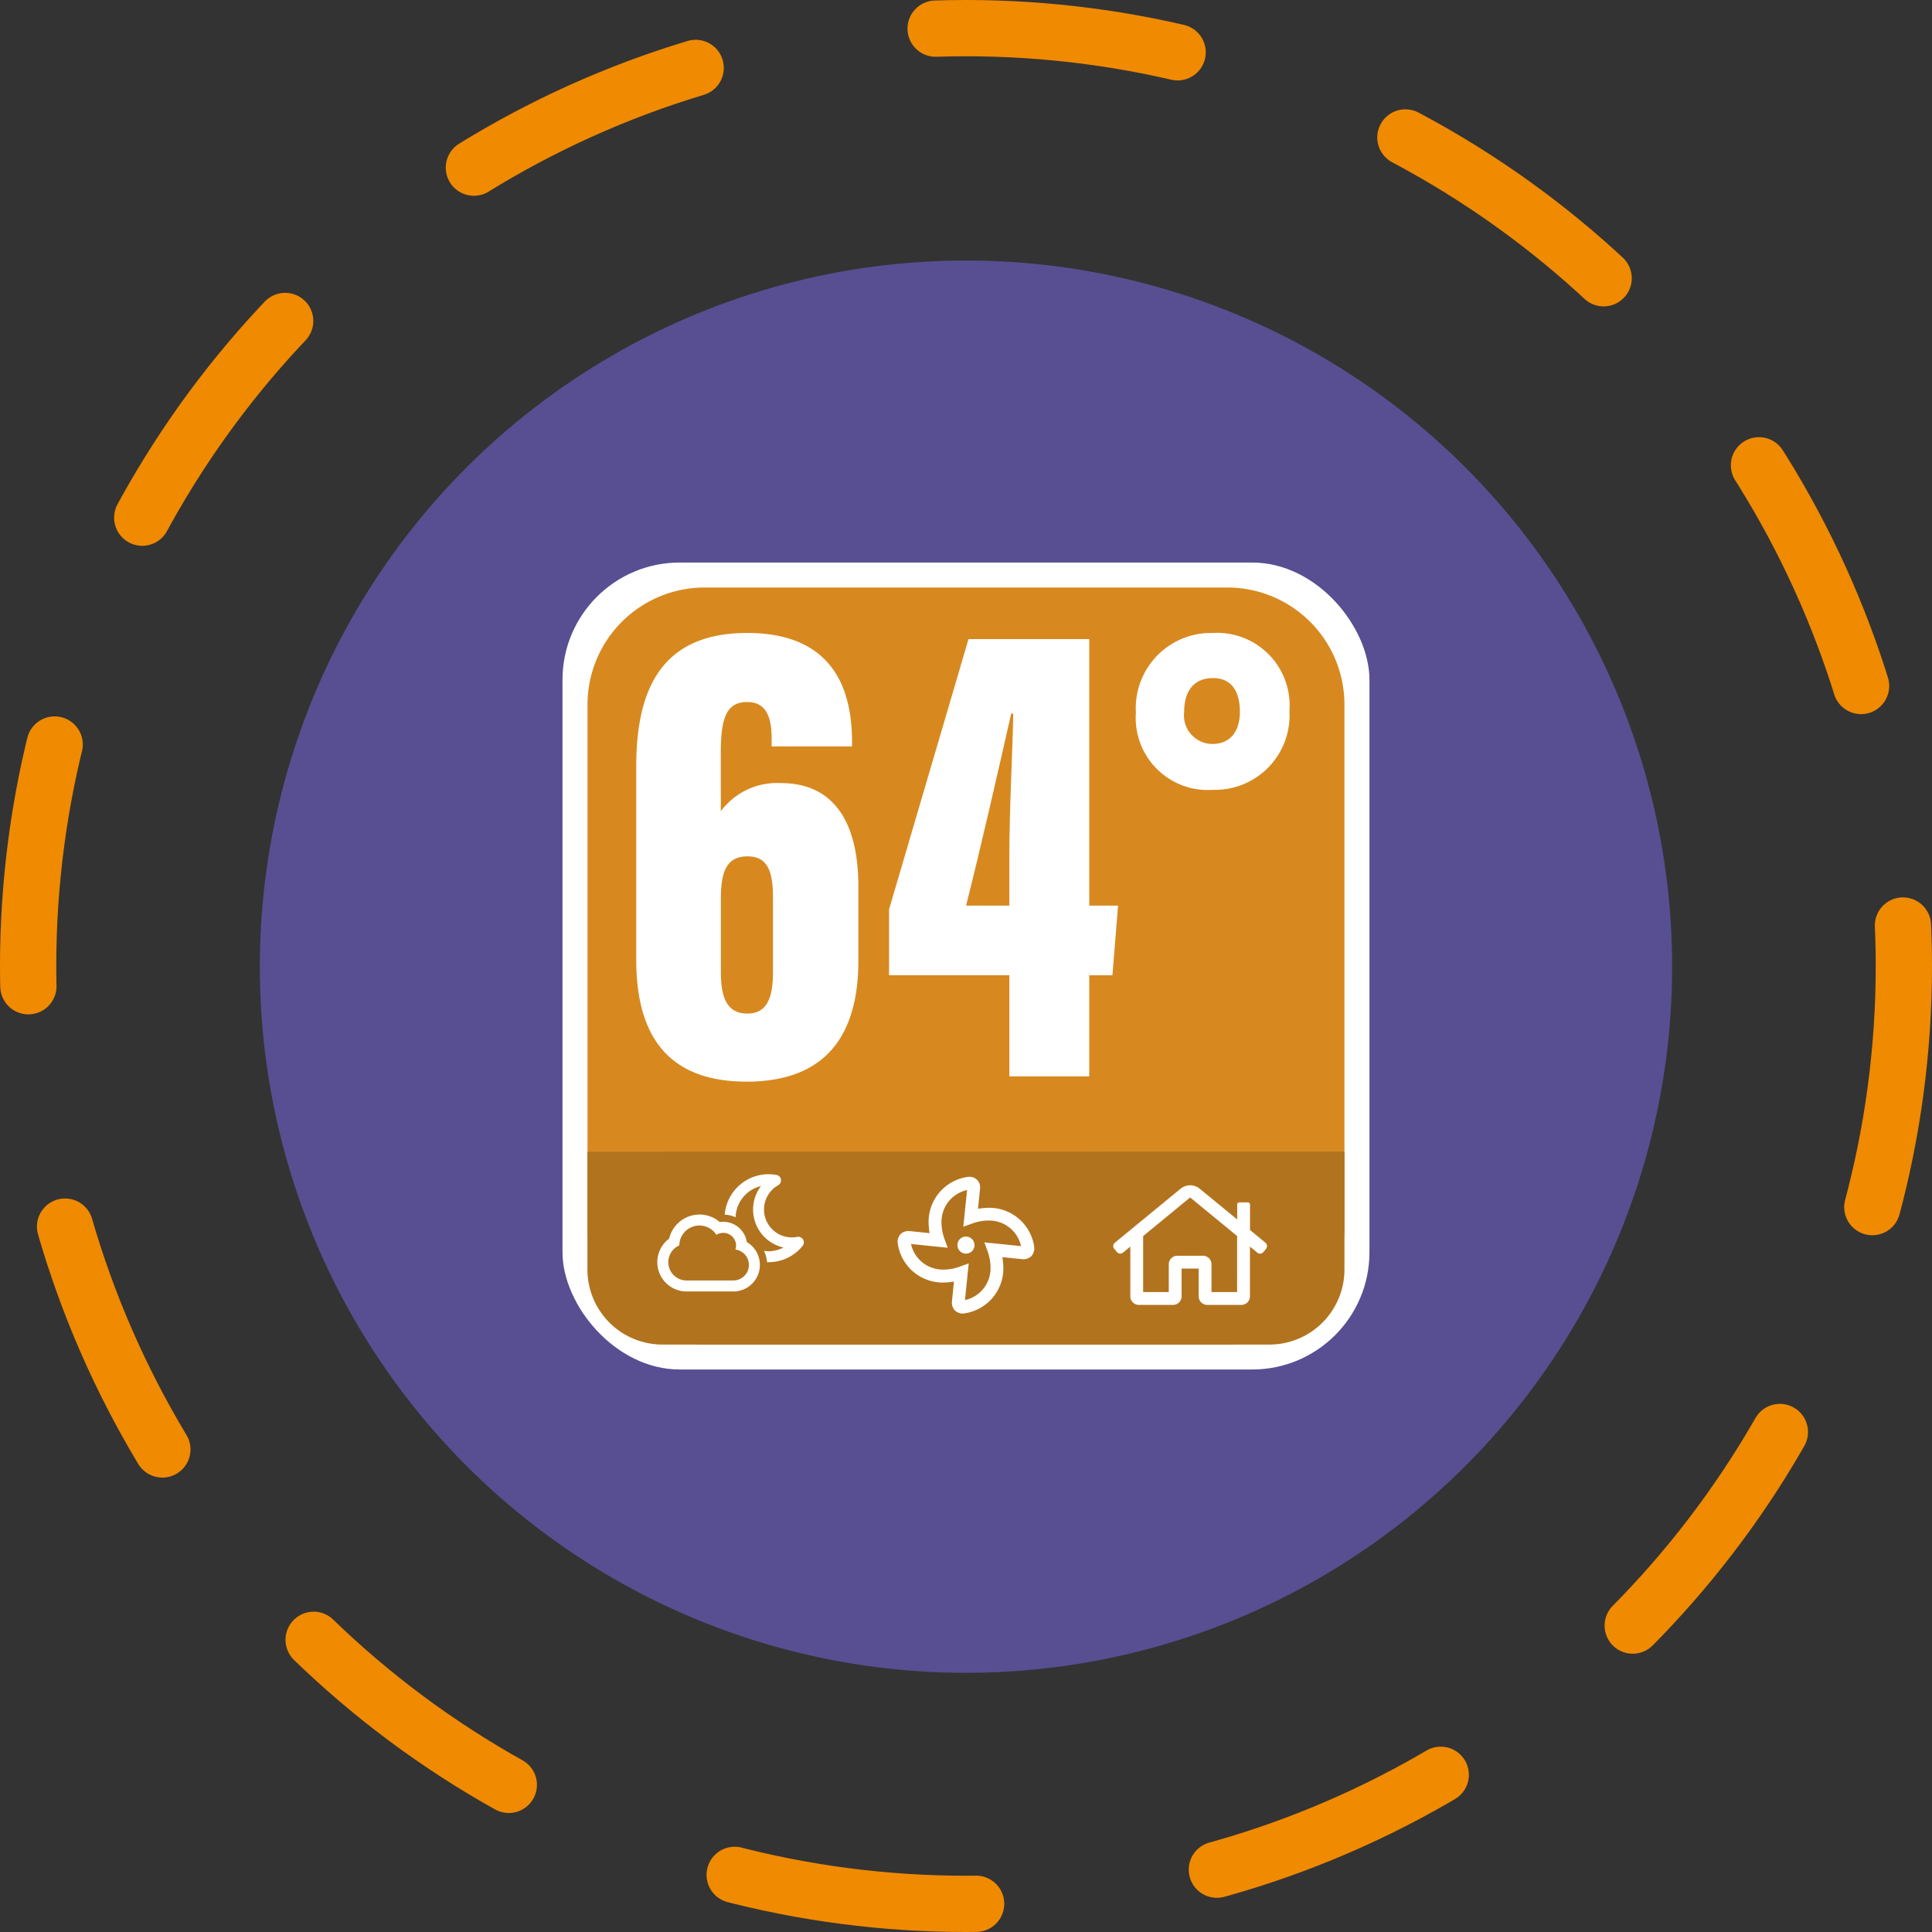 <svg xmlns="http://www.w3.org/2000/svg" width="103" height="103" viewBox="0 0 103 103">
    <rect x="0" y="0" width="103" height="103" fill="#333333" stroke="none"/>
    <defs>
        <style>
            .prefix__cls-4{fill:#fff}.prefix__cls-7{isolation:isolate}
        </style>
    </defs>
    <g id="prefix__Icon-4" transform="translate(-1243.856 -602.45)">
        <circle id="prefix__Ellipse_154" cx="50" cy="50" r="50" fill="none" stroke="#f08a00" stroke-dasharray="13" stroke-linecap="round" stroke-miterlimit="10" stroke-width="3px" data-name="Ellipse 154" transform="translate(1245.356 603.95)"/>
        <g id="prefix__Group_1378" data-name="Group 1378">
            <g id="prefix__Group_1377" data-name="Group 1377">
                <circle id="prefix__Ellipse_155" cx="37.647" cy="37.647" r="37.647" fill="#574f92" data-name="Ellipse 155" transform="translate(1257.708 616.339)"/>
            </g>
        </g>
        <g id="prefix__Group_1385" data-name="Group 1385">
            <rect id="prefix__Rectangle_353" width="43.021" height="43.021" class="prefix__cls-4" data-name="Rectangle 353" rx="6.249" transform="translate(1273.844 632.44)"/>
            <path id="prefix__Rectangle_354" fill="#d78920" d="M1315.532 640.015v27.868a6.249 6.249 0 0 1-6.249 6.249h-27.862a6.244 6.244 0 0 1-6.243-6.244v-27.874a6.243 6.243 0 0 1 6.242-6.242h27.869a6.243 6.243 0 0 1 6.243 6.243z" data-name="Rectangle 354"/>
            <g id="prefix__Group_1379" data-name="Group 1379">
                <path id="prefix__Path_423" d="M1284.994 642.243v-.4c0-1.057-.228-1.965-1.3-1.965s-1.409.785-1.409 2.64v3.182a3.723 3.723 0 0 1 3.211-1.5c3.012 0 4.121 2.388 4.121 5.481v3.994c0 3.609-1.44 6.44-5.957 6.44-4.7 0-5.885-3.082-5.885-6.52v-10.257c0-3.958 1.211-7.143 5.919-7.143 5.033 0 5.587 3.646 5.587 5.841v.208zm.071 12.06v-4.029c0-1.391-.3-2.169-1.354-2.169-.97 0-1.422.59-1.422 2.194v4c0 1.235.275 2.187 1.4 2.187 1.074.009 1.376-.876 1.376-2.186z" class="prefix__cls-4" data-name="Path 423"/>
                <path id="prefix__Path_424" d="M1297.668 659.832v-5.389h-6.414v-3.512l4.236-14.409h6.436v14.21h1.537l-.3 3.713h-1.237v5.389zm0-11.753c0-2.562.17-5.538.208-7.582h-.111c-.708 3.118-1.606 7.082-2.406 10.233h2.309z" class="prefix__cls-4" data-name="Path 424"/>
                <path id="prefix__Path_425" d="M1312.6 640.353a3.976 3.976 0 0 1-3.741 4.2c-.111.007-.223.008-.334.006a3.847 3.847 0 0 1-4.112-3.563 3.728 3.728 0 0 1 0-.56 4.011 4.011 0 0 1 3.775-4.235c.108-.006.216-.008.325-.006a3.869 3.869 0 0 1 4.087 4.158zm-5.614.06a1.523 1.523 0 0 0 1.514 1.7c.916 0 1.458-.643 1.458-1.72 0-1.032-.408-1.793-1.432-1.793-.915 0-1.54.567-1.54 1.816z" class="prefix__cls-4" data-name="Path 425"/>
            </g>
            <path id="prefix__Path_426" fill="#b2731e" d="M1315.532 663.846v6.286a4 4 0 0 1-3.993 4h-32.365a4 4 0 0 1-4-3.995v-6.286" data-name="Path 426"/>
            <g id="prefix__Group_1380" data-name="Group 1380">
                <g id="prefix__clock">
                    <g id="prefix___" class="prefix__cls-7">
                        <g id="prefix__Group_1875" class="prefix__cls-7" data-name="Group 1875">
                            <path id="prefix__Path_673" d="M1284.368 669.886a1.417 1.417 0 0 1-1.416 1.416h-2.49a1.563 1.563 0 0 1-.933-2.817 1.67 1.67 0 0 1 1.617-1.285 1.649 1.649 0 0 1 1.083.4 1.455 1.455 0 0 1 .186-.013 1.271 1.271 0 0 1 1.255 1.079 1.416 1.416 0 0 1 .698 1.22zm-.586 0a.828.828 0 0 0-.719-.82.665.665 0 0 0 .036-.206.682.682 0 0 0-1.049-.576 1.072 1.072 0 0 0-1.978.561.976.976 0 0 0 .39 1.871h2.49a.83.83 0 0 0 .83-.83zm2.863-1.013a2.333 2.333 0 0 1-1.819.867h-.077a1.8 1.8 0 0 0-.162-.606 1.714 1.714 0 0 0 .239.024 1.752 1.752 0 0 0 .8-.2 2.073 2.073 0 0 1-1.2-3.275 1.76 1.76 0 0 0-1.353 1.662 1.623 1.623 0 0 0-.581-.139 2.346 2.346 0 0 1 2.332-2.155 2.429 2.429 0 0 1 .427.038.291.291 0 0 1 .238.241.294.294 0 0 1-.145.307 1.487 1.487 0 0 0 1.014 2.755.275.275 0 0 1 .056-.005.294.294 0 0 1 .267.17.3.3 0 0 1-.036.316z" class="prefix__cls-4" data-name="Path 673"/>
                        </g>
                    </g>
                </g>
            </g>
            <g id="prefix__Group_1382" data-name="Group 1382">
                <g id="prefix__Group_1381" data-name="Group 1381">
                    <g id="prefix__clock-2">
                        <g id="prefix___2" class="prefix__cls-7" data-name="2">
                            <g id="prefix__Group_1876" class="prefix__cls-7" data-name="Group 1876">
                                <path id="prefix__Path_674" d="M1299 669.028a.639.639 0 0 1-.158.389.626.626 0 0 1-.393.166.483.483 0 0 1-.053 0l-1.1-.11a4.232 4.232 0 0 1 .052.6v.008a2.422 2.422 0 0 1-2.121 2.394.565.565 0 0 1-.07.005.641.641 0 0 1-.388-.159.619.619 0 0 1-.166-.391v-.055l.111-1.1a4.291 4.291 0 0 1-.6.051h-.008a2.42 2.42 0 0 1-2.393-2.122.555.555 0 0 1-.005-.071.638.638 0 0 1 .158-.389.628.628 0 0 1 .392-.165h.055l1.1.112a4.286 4.286 0 0 1-.052-.6v-.008a2.422 2.422 0 0 1 2.123-2.394h.073a.552.552 0 0 1 .551.552v.052l-.112 1.1a4.131 4.131 0 0 1 .6-.052h.008a2.421 2.421 0 0 1 2.393 2.122.569.569 0 0 1 .003.065zm-.71-.144a1.735 1.735 0 0 0-1.688-1.364 2.546 2.546 0 0 0-.877.145l-.512.185.2-1.956a1.736 1.736 0 0 0-1.364 1.688 2.559 2.559 0 0 0 .146.878l.185.511-1.956-.2a1.736 1.736 0 0 0 1.688 1.365 2.542 2.542 0 0 0 .877-.146l.512-.185-.2 1.956a1.735 1.735 0 0 0 1.364-1.689 2.576 2.576 0 0 0-.145-.877l-.186-.511zm-2.479-.056a.456.456 0 1 1-.455-.455.454.454 0 0 1 .451.455z" class="prefix__cls-4" data-name="Path 674"/>
                            </g>
                        </g>
                    </g>
                </g>
            </g>
            <g id="prefix__Group_1384" data-name="Group 1384">
                <g id="prefix__Group_1383" data-name="Group 1383">
                    <g id="prefix__clock-3">
                        <g id="prefix___3" class="prefix__cls-7" data-name="3">
                            <g id="prefix__Group_1877" class="prefix__cls-7" data-name="Group 1877">
                                <path id="prefix__Path_675" d="M1311.405 668.881a.264.264 0 0 1-.052.146l-.146.175a.226.226 0 0 1-.321.028l-.392-.321v2.655a.458.458 0 0 1-.455.454h-1.822a.458.458 0 0 1-.456-.456v-1.481h-.911v1.481a.458.458 0 0 1-.455.456h-1.823a.458.458 0 0 1-.456-.456v-2.653l-.39.321a.23.23 0 0 1-.322-.028l-.145-.176a.225.225 0 0 1 .028-.32l3.508-2.882a.8.8 0 0 1 1.02 0l2 1.639v-.8a.113.113 0 0 1 .113-.111h.455a.114.114 0 0 1 .114.113v1.36l.829.682a.254.254 0 0 1 .079.174zm-1.594-.534l-2.506-2.058-2.505 2.059v2.986h1.366v-1.48a.459.459 0 0 1 .456-.457h1.366a.459.459 0 0 1 .456.457v1.48h1.365z" class="prefix__cls-4" data-name="Path 675"/>
                            </g>
                        </g>
                    </g>
                </g>
            </g>
        </g>
    </g>
</svg>
